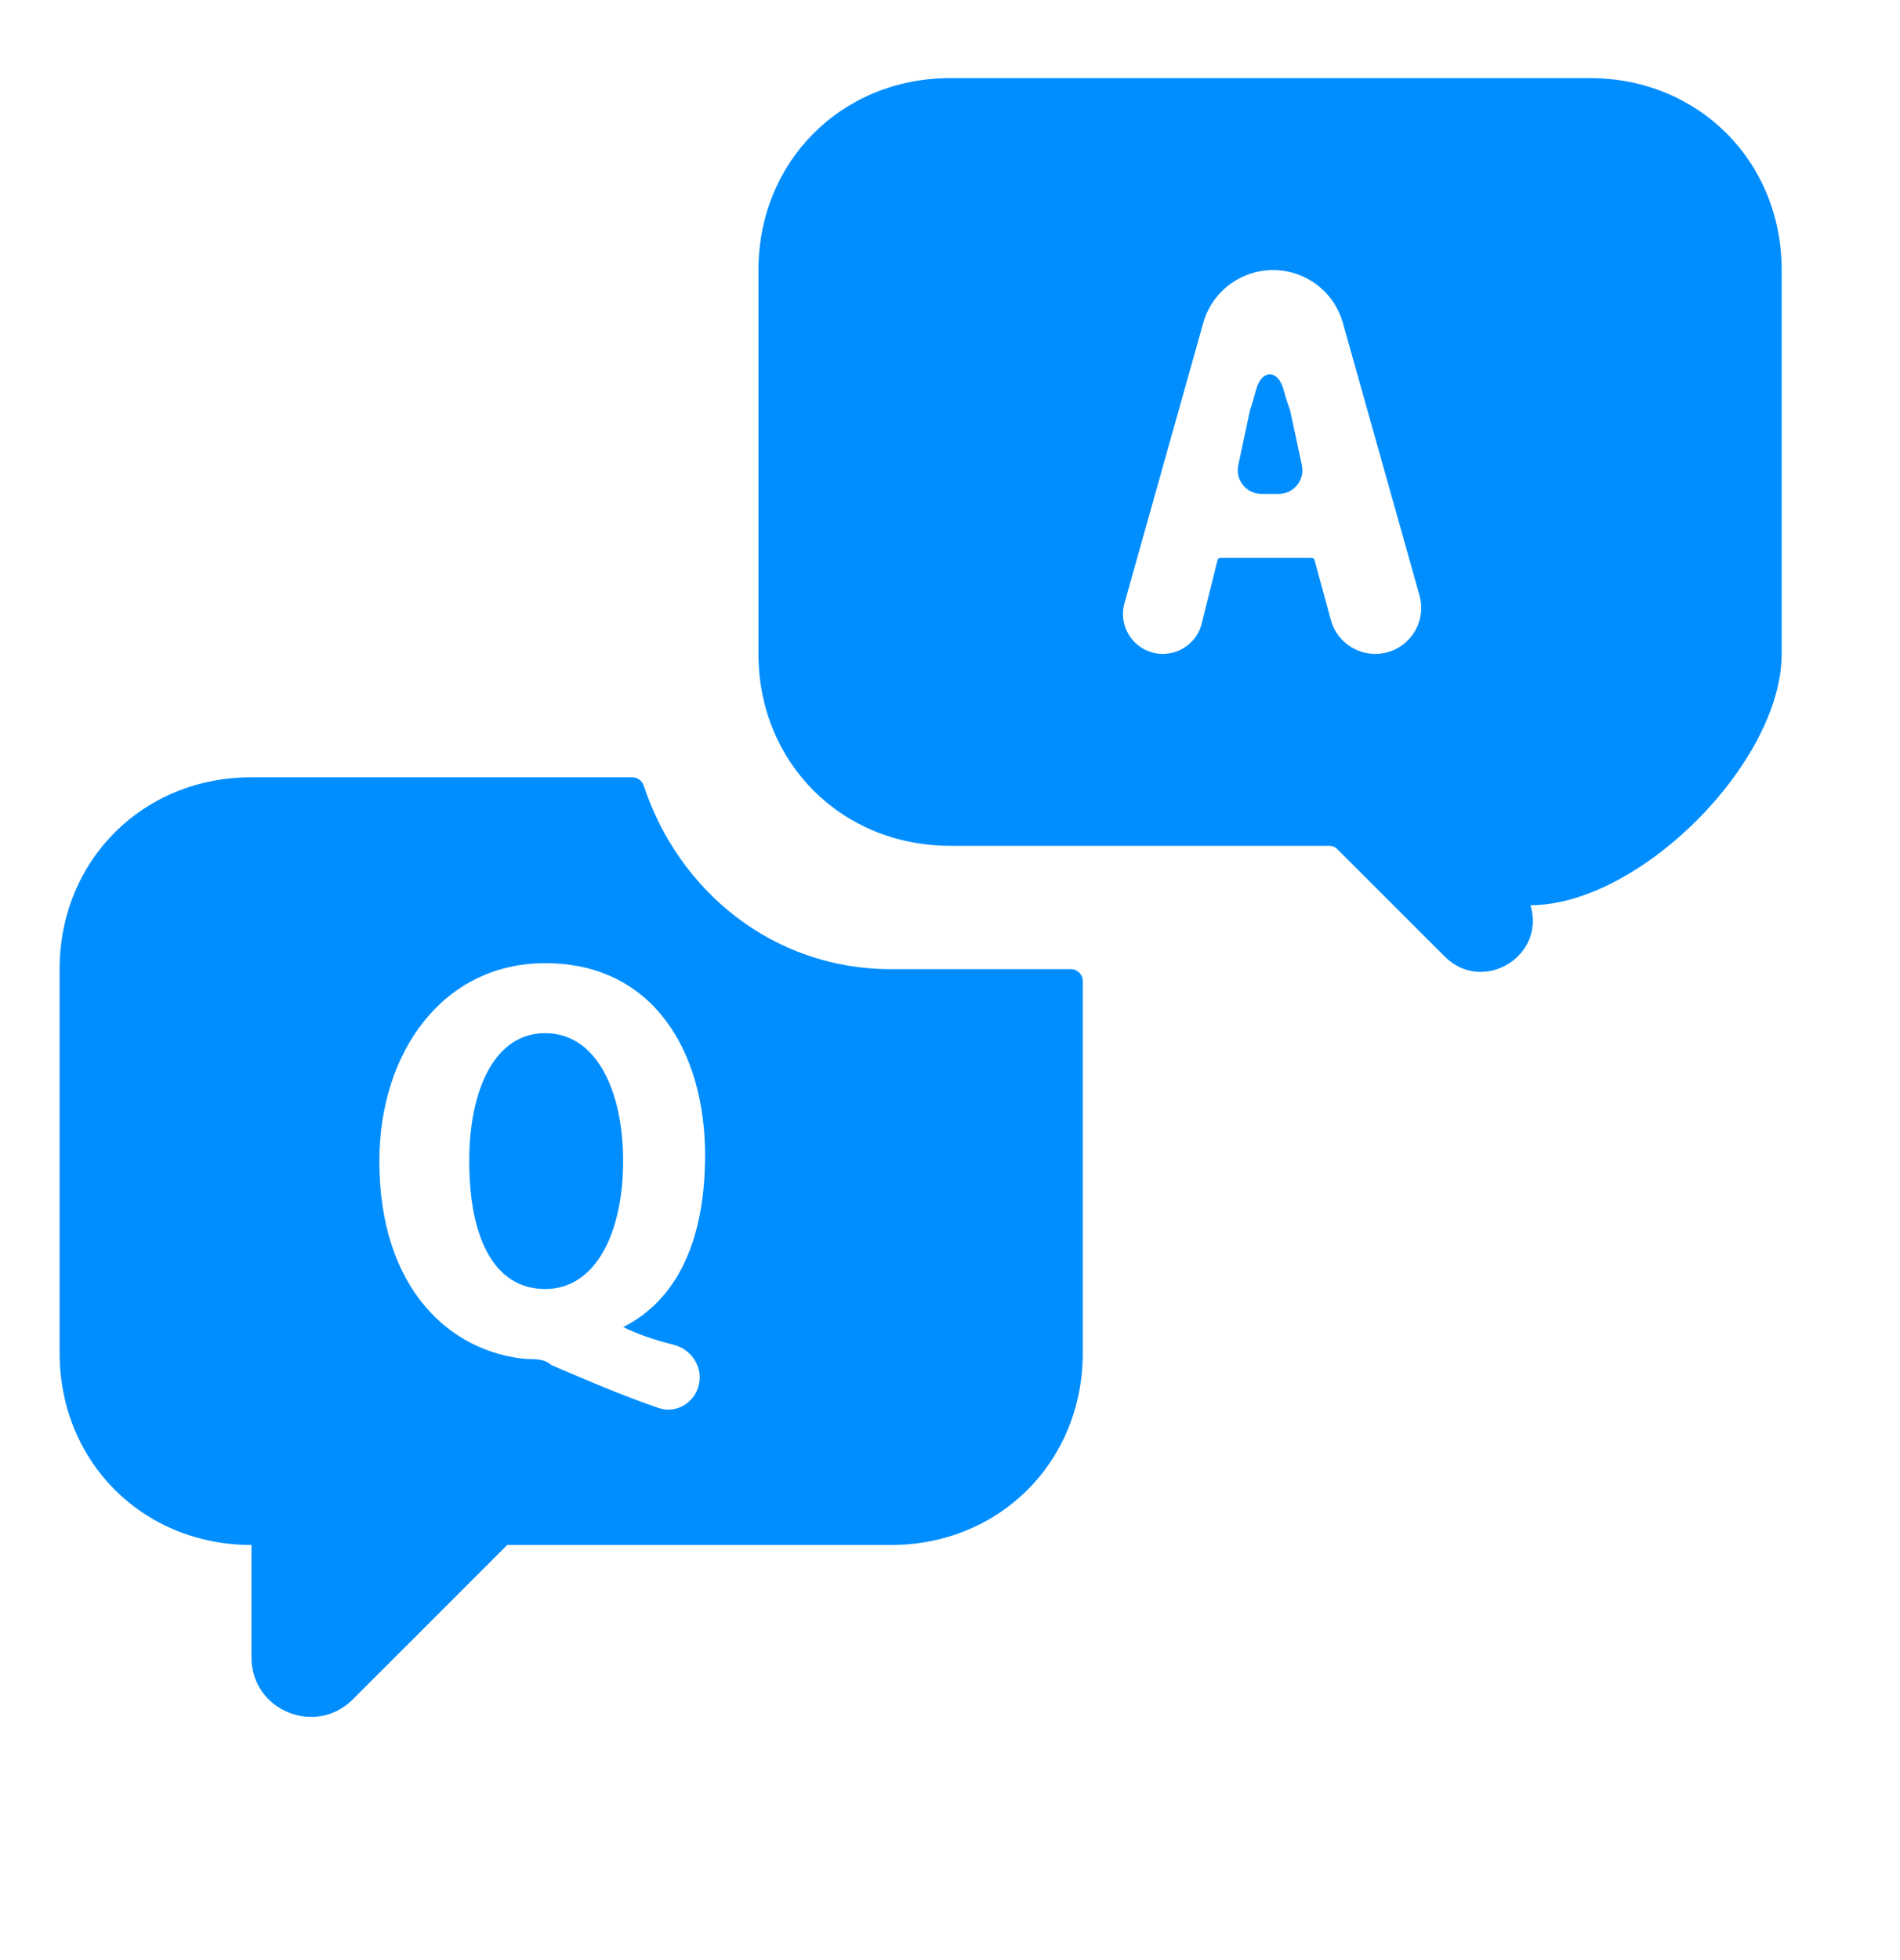 <svg xmlns="http://www.w3.org/2000/svg" viewBox="0 0 32 33" fill="none">
<path d="M16.005 1.315C14.174 1.315 12.774 2.716 12.774 4.547V11.009C12.774 12.84 14.174 14.24 16.005 14.24H22.385C22.438 14.24 22.489 14.261 22.526 14.299L24.332 16.104C24.97 16.742 26.037 16.104 25.776 15.24V15.24C27.607 15.24 30.007 12.84 30.007 11.009V4.547C30.007 2.716 28.607 1.315 26.776 1.315H16.005ZM20.265 5.437C20.414 4.91 20.894 4.547 21.441 4.547V4.547C21.988 4.547 22.469 4.91 22.617 5.437L23.907 10.024C24.046 10.518 23.675 11.009 23.162 11.009V11.009C22.812 11.009 22.505 10.774 22.414 10.437L22.14 9.43C22.135 9.408 22.115 9.393 22.092 9.393H20.553C20.531 9.393 20.511 9.409 20.506 9.43L20.239 10.499C20.165 10.798 19.895 11.009 19.586 11.009V11.009C19.14 11.009 18.818 10.583 18.939 10.154L20.265 5.437ZM21.617 6.56C21.525 6.216 21.249 6.216 21.155 6.56C21.121 6.688 21.087 6.805 21.053 6.903L20.855 7.833C20.802 8.082 20.992 8.316 21.246 8.316H21.535C21.79 8.316 21.98 8.081 21.926 7.832L21.727 6.902C21.682 6.784 21.647 6.669 21.617 6.56ZM4.235 13.086C2.404 13.086 1.004 14.486 1.004 16.317V22.779C1.004 24.61 2.404 26.011 4.235 26.011V27.904C4.235 28.795 5.312 29.241 5.942 28.611L8.543 26.011H15.005C16.836 26.011 18.236 24.61 18.236 22.779V16.517C18.236 16.407 18.147 16.317 18.036 16.317H15.005C13.012 16.317 11.422 14.989 10.843 13.229C10.815 13.145 10.737 13.086 10.649 13.086H4.235ZM9.183 16.216C11.014 16.216 11.875 17.724 11.875 19.447C11.875 20.955 11.357 21.911 10.496 22.342C10.754 22.471 11.042 22.564 11.347 22.641C11.674 22.724 11.868 23.066 11.75 23.382V23.382C11.65 23.65 11.361 23.797 11.09 23.704C10.489 23.499 9.877 23.236 9.283 22.981C9.175 22.873 8.987 22.881 8.879 22.881C7.587 22.773 6.389 21.702 6.389 19.548C6.389 17.717 7.459 16.216 9.183 16.216ZM9.183 17.394C8.321 17.394 7.903 18.363 7.903 19.548C7.903 20.841 8.321 21.702 9.183 21.702C10.044 21.702 10.495 20.733 10.495 19.548C10.495 18.363 10.044 17.394 9.183 17.394Z" fill="#008EFF"/>
</svg>